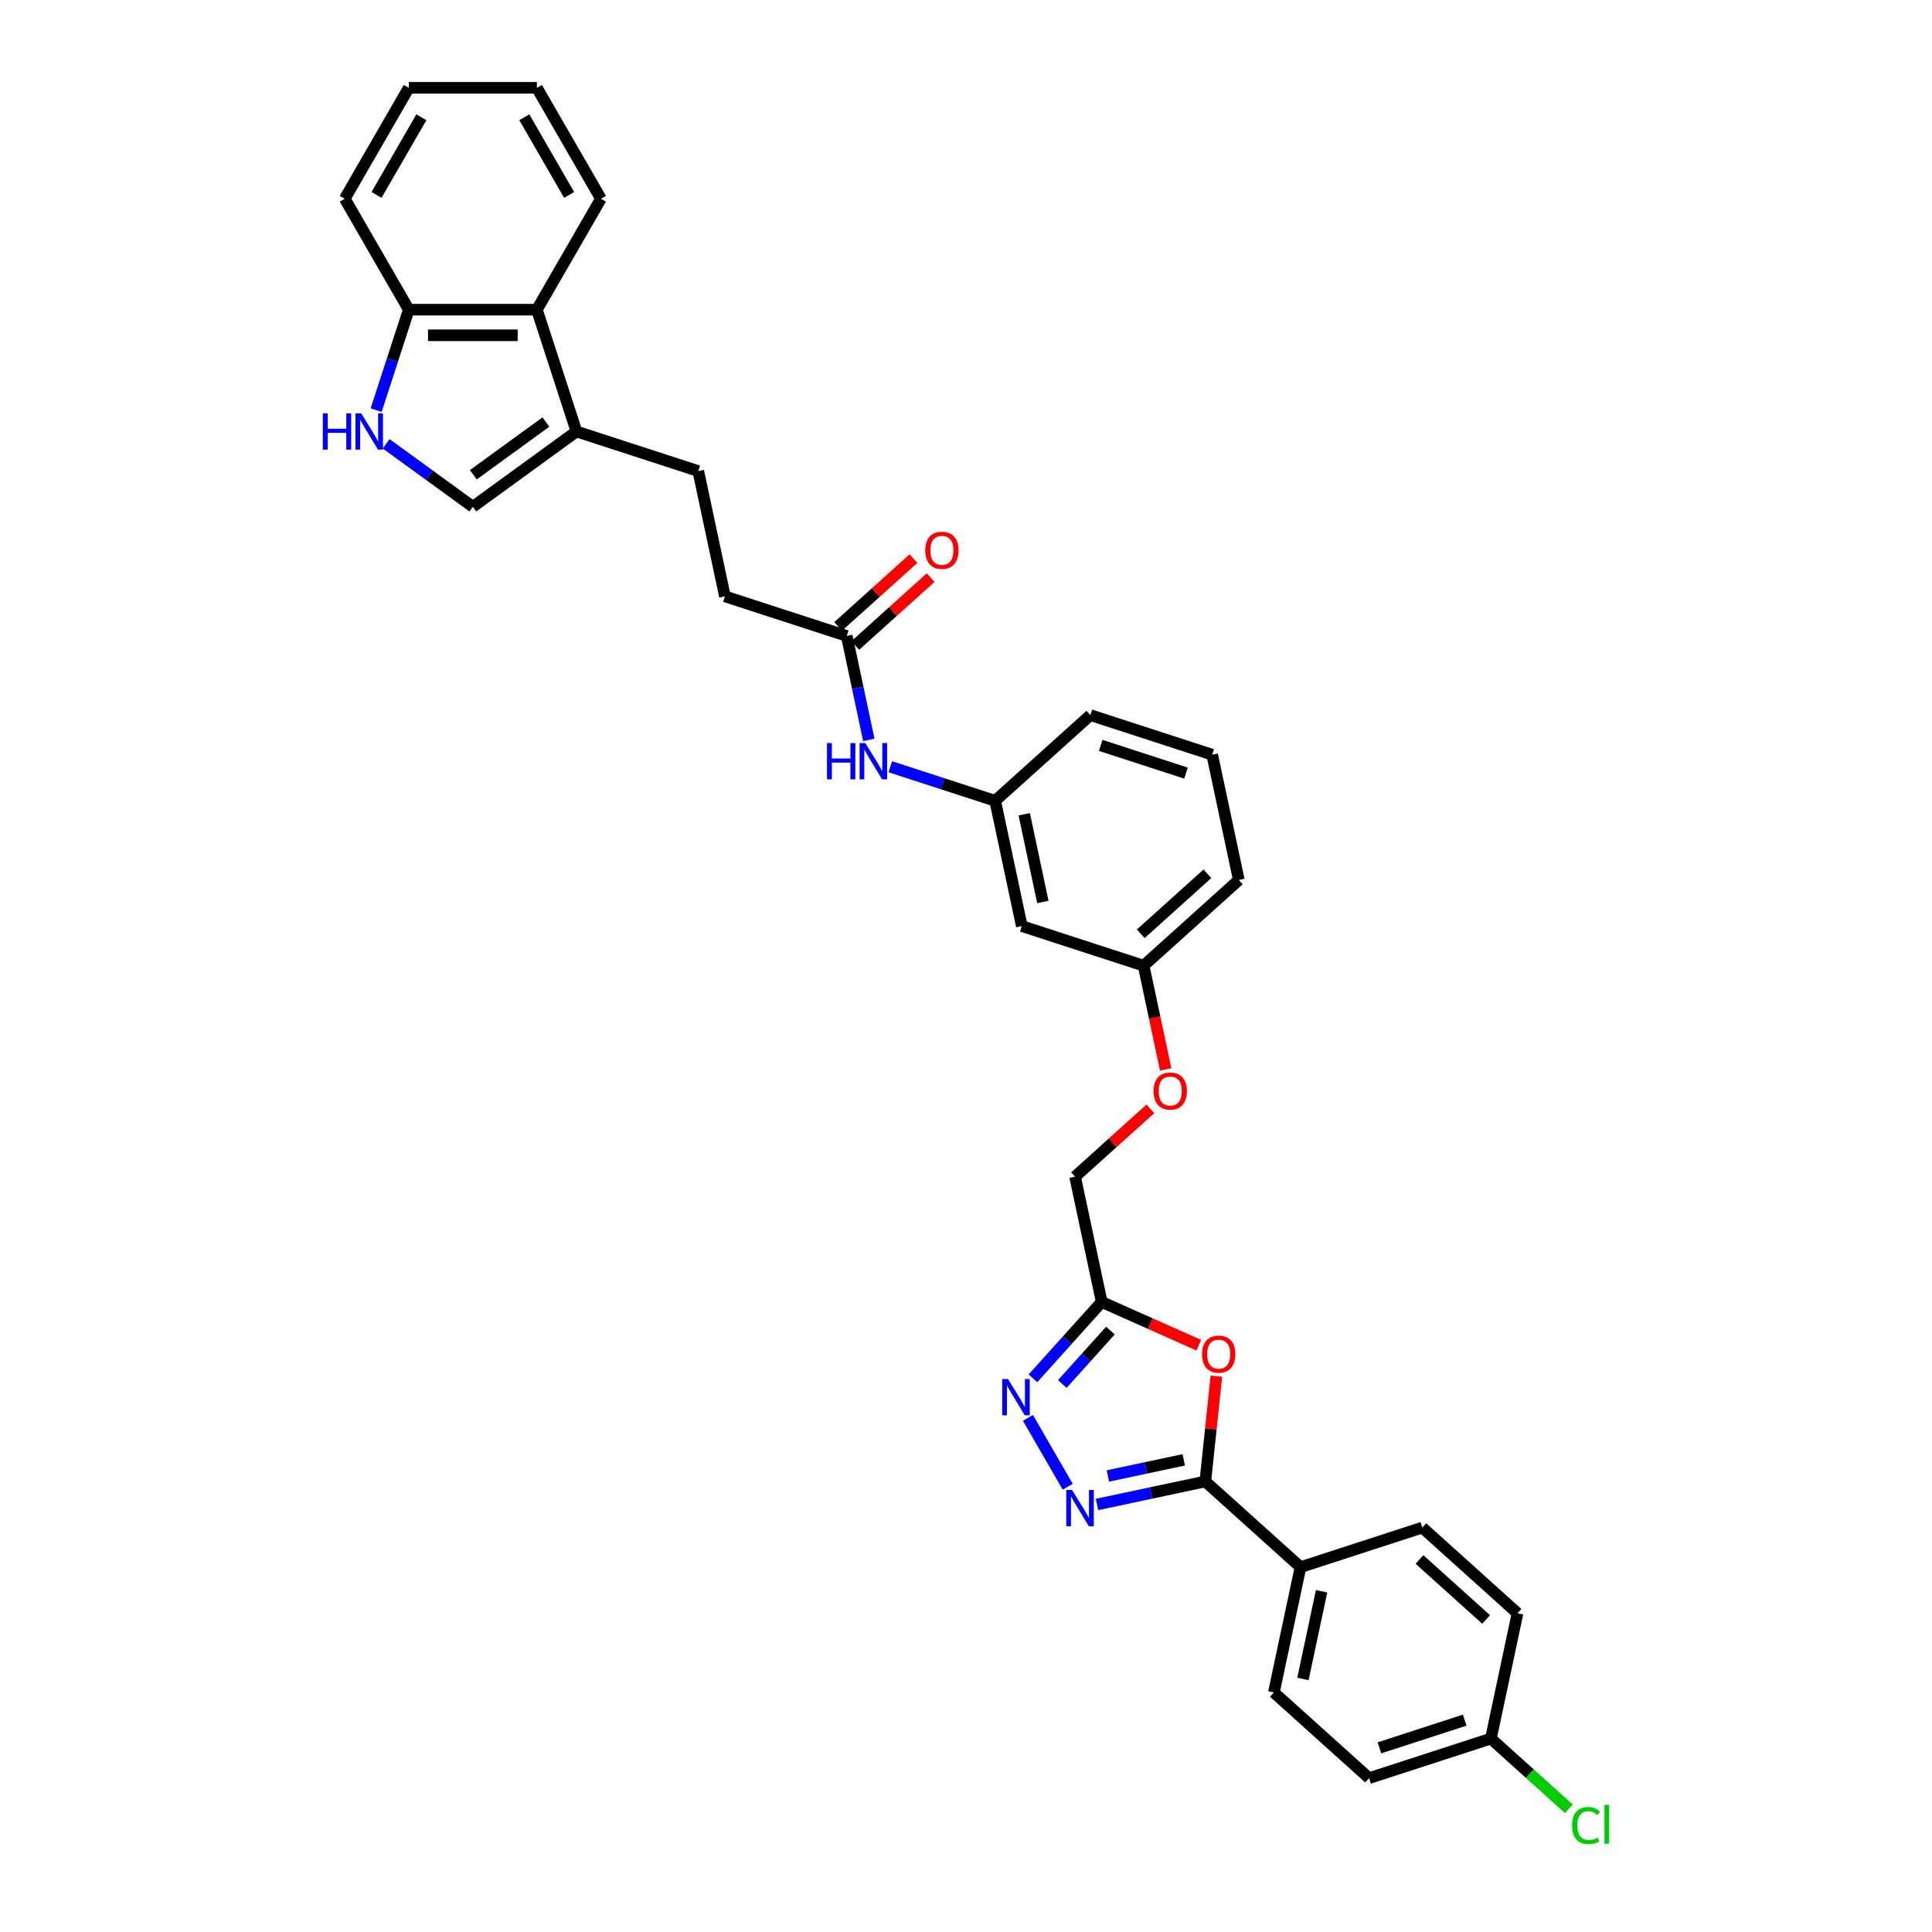 <?xml version='1.0' encoding='iso-8859-1'?>
<svg version='1.1' baseProfile='full'
              xmlns='http://www.w3.org/2000/svg'
                      xmlns:rdkit='http://www.rdkit.org/xml'
                      xmlns:xlink='http://www.w3.org/1999/xlink'
                  xml:space='preserve'
width='1000px' height='1000px' viewBox='0 0 1000 1000'>
<!-- END OF HEADER -->
<rect style='opacity:1.0;fill:#FFFFFF;stroke:none' width='1000' height='1000' x='0' y='0'> </rect>
<path class='bond-0' d='M 567.803,778.713 L 595.839,772.754' style='fill:none;fill-rule:evenodd;stroke:#0000FF;stroke-width:6px;stroke-linecap:butt;stroke-linejoin:miter;stroke-opacity:1' />
<path class='bond-0' d='M 595.839,772.754 L 623.875,766.795' style='fill:none;fill-rule:evenodd;stroke:#000000;stroke-width:6px;stroke-linecap:butt;stroke-linejoin:miter;stroke-opacity:1' />
<path class='bond-0' d='M 573.457,763.956 L 593.082,759.784' style='fill:none;fill-rule:evenodd;stroke:#0000FF;stroke-width:6px;stroke-linecap:butt;stroke-linejoin:miter;stroke-opacity:1' />
<path class='bond-0' d='M 593.082,759.784 L 612.707,755.613' style='fill:none;fill-rule:evenodd;stroke:#000000;stroke-width:6px;stroke-linecap:butt;stroke-linejoin:miter;stroke-opacity:1' />
<path class='bond-2' d='M 552.649,769.534 L 532.069,733.89' style='fill:none;fill-rule:evenodd;stroke:#0000FF;stroke-width:6px;stroke-linecap:butt;stroke-linejoin:miter;stroke-opacity:1' />
<path class='bond-1' d='M 623.875,766.795 L 626.738,739.549' style='fill:none;fill-rule:evenodd;stroke:#000000;stroke-width:6px;stroke-linecap:butt;stroke-linejoin:miter;stroke-opacity:1' />
<path class='bond-1' d='M 626.738,739.549 L 629.602,712.303' style='fill:none;fill-rule:evenodd;stroke:#FF0000;stroke-width:6px;stroke-linecap:butt;stroke-linejoin:miter;stroke-opacity:1' />
<path class='bond-8' d='M 623.875,766.795 L 673.143,811.157' style='fill:none;fill-rule:evenodd;stroke:#000000;stroke-width:6px;stroke-linecap:butt;stroke-linejoin:miter;stroke-opacity:1' />
<path class='bond-33' d='M 620.528,696.285 L 595.383,685.09' style='fill:none;fill-rule:evenodd;stroke:#FF0000;stroke-width:6px;stroke-linecap:butt;stroke-linejoin:miter;stroke-opacity:1' />
<path class='bond-33' d='M 595.383,685.09 L 570.238,673.895' style='fill:none;fill-rule:evenodd;stroke:#000000;stroke-width:6px;stroke-linecap:butt;stroke-linejoin:miter;stroke-opacity:1' />
<path class='bond-3' d='M 534.654,713.415 L 552.446,693.655' style='fill:none;fill-rule:evenodd;stroke:#0000FF;stroke-width:6px;stroke-linecap:butt;stroke-linejoin:miter;stroke-opacity:1' />
<path class='bond-3' d='M 552.446,693.655 L 570.238,673.895' style='fill:none;fill-rule:evenodd;stroke:#000000;stroke-width:6px;stroke-linecap:butt;stroke-linejoin:miter;stroke-opacity:1' />
<path class='bond-3' d='M 549.846,716.359 L 562.3,702.527' style='fill:none;fill-rule:evenodd;stroke:#0000FF;stroke-width:6px;stroke-linecap:butt;stroke-linejoin:miter;stroke-opacity:1' />
<path class='bond-3' d='M 562.3,702.527 L 574.755,688.695' style='fill:none;fill-rule:evenodd;stroke:#000000;stroke-width:6px;stroke-linecap:butt;stroke-linejoin:miter;stroke-opacity:1' />
<path class='bond-16' d='M 570.238,673.895 L 556.454,609.046' style='fill:none;fill-rule:evenodd;stroke:#000000;stroke-width:6px;stroke-linecap:butt;stroke-linejoin:miter;stroke-opacity:1' />
<path class='bond-4' d='M 199.881,229.716 L 222.31,246.012' style='fill:none;fill-rule:evenodd;stroke:#0000FF;stroke-width:6px;stroke-linecap:butt;stroke-linejoin:miter;stroke-opacity:1' />
<path class='bond-4' d='M 222.31,246.012 L 244.739,262.308' style='fill:none;fill-rule:evenodd;stroke:#000000;stroke-width:6px;stroke-linecap:butt;stroke-linejoin:miter;stroke-opacity:1' />
<path class='bond-36' d='M 194.692,212.294 L 203.141,186.29' style='fill:none;fill-rule:evenodd;stroke:#0000FF;stroke-width:6px;stroke-linecap:butt;stroke-linejoin:miter;stroke-opacity:1' />
<path class='bond-36' d='M 203.141,186.29 L 211.59,160.286' style='fill:none;fill-rule:evenodd;stroke:#000000;stroke-width:6px;stroke-linecap:butt;stroke-linejoin:miter;stroke-opacity:1' />
<path class='bond-5' d='M 298.375,223.339 L 361.428,243.826' style='fill:none;fill-rule:evenodd;stroke:#000000;stroke-width:6px;stroke-linecap:butt;stroke-linejoin:miter;stroke-opacity:1' />
<path class='bond-6' d='M 298.375,223.339 L 244.739,262.308' style='fill:none;fill-rule:evenodd;stroke:#000000;stroke-width:6px;stroke-linecap:butt;stroke-linejoin:miter;stroke-opacity:1' />
<path class='bond-6' d='M 282.536,218.457 L 244.99,245.735' style='fill:none;fill-rule:evenodd;stroke:#000000;stroke-width:6px;stroke-linecap:butt;stroke-linejoin:miter;stroke-opacity:1' />
<path class='bond-7' d='M 298.375,223.339 L 277.888,160.286' style='fill:none;fill-rule:evenodd;stroke:#000000;stroke-width:6px;stroke-linecap:butt;stroke-linejoin:miter;stroke-opacity:1' />
<path class='bond-10' d='M 277.888,160.286 L 211.59,160.286' style='fill:none;fill-rule:evenodd;stroke:#000000;stroke-width:6px;stroke-linecap:butt;stroke-linejoin:miter;stroke-opacity:1' />
<path class='bond-10' d='M 267.943,173.545 L 221.535,173.545' style='fill:none;fill-rule:evenodd;stroke:#000000;stroke-width:6px;stroke-linecap:butt;stroke-linejoin:miter;stroke-opacity:1' />
<path class='bond-26' d='M 277.888,160.286 L 311.037,102.87' style='fill:none;fill-rule:evenodd;stroke:#000000;stroke-width:6px;stroke-linecap:butt;stroke-linejoin:miter;stroke-opacity:1' />
<path class='bond-17' d='M 673.143,811.157 L 659.359,876.006' style='fill:none;fill-rule:evenodd;stroke:#000000;stroke-width:6px;stroke-linecap:butt;stroke-linejoin:miter;stroke-opacity:1' />
<path class='bond-17' d='M 684.046,823.641 L 674.397,869.036' style='fill:none;fill-rule:evenodd;stroke:#000000;stroke-width:6px;stroke-linecap:butt;stroke-linejoin:miter;stroke-opacity:1' />
<path class='bond-18' d='M 673.143,811.157 L 736.196,790.67' style='fill:none;fill-rule:evenodd;stroke:#000000;stroke-width:6px;stroke-linecap:butt;stroke-linejoin:miter;stroke-opacity:1' />
<path class='bond-9' d='M 438.265,329.162 L 443.983,356.064' style='fill:none;fill-rule:evenodd;stroke:#000000;stroke-width:6px;stroke-linecap:butt;stroke-linejoin:miter;stroke-opacity:1' />
<path class='bond-9' d='M 443.983,356.064 L 449.701,382.966' style='fill:none;fill-rule:evenodd;stroke:#0000FF;stroke-width:6px;stroke-linecap:butt;stroke-linejoin:miter;stroke-opacity:1' />
<path class='bond-15' d='M 442.701,334.089 L 462.198,316.534' style='fill:none;fill-rule:evenodd;stroke:#000000;stroke-width:6px;stroke-linecap:butt;stroke-linejoin:miter;stroke-opacity:1' />
<path class='bond-15' d='M 462.198,316.534 L 481.694,298.98' style='fill:none;fill-rule:evenodd;stroke:#FF0000;stroke-width:6px;stroke-linecap:butt;stroke-linejoin:miter;stroke-opacity:1' />
<path class='bond-15' d='M 433.829,324.235 L 453.325,306.681' style='fill:none;fill-rule:evenodd;stroke:#000000;stroke-width:6px;stroke-linecap:butt;stroke-linejoin:miter;stroke-opacity:1' />
<path class='bond-15' d='M 453.325,306.681 L 472.822,289.126' style='fill:none;fill-rule:evenodd;stroke:#FF0000;stroke-width:6px;stroke-linecap:butt;stroke-linejoin:miter;stroke-opacity:1' />
<path class='bond-20' d='M 438.265,329.162 L 375.212,308.675' style='fill:none;fill-rule:evenodd;stroke:#000000;stroke-width:6px;stroke-linecap:butt;stroke-linejoin:miter;stroke-opacity:1' />
<path class='bond-29' d='M 211.59,160.286 L 178.441,102.87' style='fill:none;fill-rule:evenodd;stroke:#000000;stroke-width:6px;stroke-linecap:butt;stroke-linejoin:miter;stroke-opacity:1' />
<path class='bond-11' d='M 460.827,396.863 L 487.965,405.681' style='fill:none;fill-rule:evenodd;stroke:#0000FF;stroke-width:6px;stroke-linecap:butt;stroke-linejoin:miter;stroke-opacity:1' />
<path class='bond-11' d='M 487.965,405.681 L 515.102,414.498' style='fill:none;fill-rule:evenodd;stroke:#000000;stroke-width:6px;stroke-linecap:butt;stroke-linejoin:miter;stroke-opacity:1' />
<path class='bond-12' d='M 515.102,414.498 L 528.886,479.347' style='fill:none;fill-rule:evenodd;stroke:#000000;stroke-width:6px;stroke-linecap:butt;stroke-linejoin:miter;stroke-opacity:1' />
<path class='bond-12' d='M 530.14,421.469 L 539.788,466.863' style='fill:none;fill-rule:evenodd;stroke:#000000;stroke-width:6px;stroke-linecap:butt;stroke-linejoin:miter;stroke-opacity:1' />
<path class='bond-35' d='M 515.102,414.498 L 564.371,370.136' style='fill:none;fill-rule:evenodd;stroke:#000000;stroke-width:6px;stroke-linecap:butt;stroke-linejoin:miter;stroke-opacity:1' />
<path class='bond-13' d='M 528.886,479.347 L 591.939,499.835' style='fill:none;fill-rule:evenodd;stroke:#000000;stroke-width:6px;stroke-linecap:butt;stroke-linejoin:miter;stroke-opacity:1' />
<path class='bond-14' d='M 361.428,243.826 L 375.212,308.675' style='fill:none;fill-rule:evenodd;stroke:#000000;stroke-width:6px;stroke-linecap:butt;stroke-linejoin:miter;stroke-opacity:1' />
<path class='bond-19' d='M 556.454,609.046 L 575.951,591.491' style='fill:none;fill-rule:evenodd;stroke:#000000;stroke-width:6px;stroke-linecap:butt;stroke-linejoin:miter;stroke-opacity:1' />
<path class='bond-19' d='M 575.951,591.491 L 595.447,573.936' style='fill:none;fill-rule:evenodd;stroke:#FF0000;stroke-width:6px;stroke-linecap:butt;stroke-linejoin:miter;stroke-opacity:1' />
<path class='bond-24' d='M 659.359,876.006 L 708.628,920.368' style='fill:none;fill-rule:evenodd;stroke:#000000;stroke-width:6px;stroke-linecap:butt;stroke-linejoin:miter;stroke-opacity:1' />
<path class='bond-23' d='M 736.196,790.67 L 785.465,835.032' style='fill:none;fill-rule:evenodd;stroke:#000000;stroke-width:6px;stroke-linecap:butt;stroke-linejoin:miter;stroke-opacity:1' />
<path class='bond-23' d='M 734.714,807.178 L 769.203,838.231' style='fill:none;fill-rule:evenodd;stroke:#000000;stroke-width:6px;stroke-linecap:butt;stroke-linejoin:miter;stroke-opacity:1' />
<path class='bond-21' d='M 603.353,553.532 L 597.646,526.684' style='fill:none;fill-rule:evenodd;stroke:#FF0000;stroke-width:6px;stroke-linecap:butt;stroke-linejoin:miter;stroke-opacity:1' />
<path class='bond-21' d='M 597.646,526.684 L 591.939,499.835' style='fill:none;fill-rule:evenodd;stroke:#000000;stroke-width:6px;stroke-linecap:butt;stroke-linejoin:miter;stroke-opacity:1' />
<path class='bond-30' d='M 591.939,499.835 L 641.208,455.473' style='fill:none;fill-rule:evenodd;stroke:#000000;stroke-width:6px;stroke-linecap:butt;stroke-linejoin:miter;stroke-opacity:1' />
<path class='bond-30' d='M 590.457,483.327 L 624.945,452.273' style='fill:none;fill-rule:evenodd;stroke:#000000;stroke-width:6px;stroke-linecap:butt;stroke-linejoin:miter;stroke-opacity:1' />
<path class='bond-22' d='M 771.681,899.881 L 785.465,835.032' style='fill:none;fill-rule:evenodd;stroke:#000000;stroke-width:6px;stroke-linecap:butt;stroke-linejoin:miter;stroke-opacity:1' />
<path class='bond-25' d='M 771.681,899.881 L 791.867,918.056' style='fill:none;fill-rule:evenodd;stroke:#000000;stroke-width:6px;stroke-linecap:butt;stroke-linejoin:miter;stroke-opacity:1' />
<path class='bond-25' d='M 791.867,918.056 L 812.053,936.232' style='fill:none;fill-rule:evenodd;stroke:#00CC00;stroke-width:6px;stroke-linecap:butt;stroke-linejoin:miter;stroke-opacity:1' />
<path class='bond-34' d='M 771.681,899.881 L 708.628,920.368' style='fill:none;fill-rule:evenodd;stroke:#000000;stroke-width:6px;stroke-linecap:butt;stroke-linejoin:miter;stroke-opacity:1' />
<path class='bond-34' d='M 758.126,890.343 L 713.989,904.684' style='fill:none;fill-rule:evenodd;stroke:#000000;stroke-width:6px;stroke-linecap:butt;stroke-linejoin:miter;stroke-opacity:1' />
<path class='bond-31' d='M 311.037,102.87 L 277.888,45.455' style='fill:none;fill-rule:evenodd;stroke:#000000;stroke-width:6px;stroke-linecap:butt;stroke-linejoin:miter;stroke-opacity:1' />
<path class='bond-31' d='M 294.581,100.888 L 271.377,60.697' style='fill:none;fill-rule:evenodd;stroke:#000000;stroke-width:6px;stroke-linecap:butt;stroke-linejoin:miter;stroke-opacity:1' />
<path class='bond-27' d='M 627.424,390.624 L 641.208,455.473' style='fill:none;fill-rule:evenodd;stroke:#000000;stroke-width:6px;stroke-linecap:butt;stroke-linejoin:miter;stroke-opacity:1' />
<path class='bond-28' d='M 627.424,390.624 L 564.371,370.136' style='fill:none;fill-rule:evenodd;stroke:#000000;stroke-width:6px;stroke-linecap:butt;stroke-linejoin:miter;stroke-opacity:1' />
<path class='bond-28' d='M 613.869,400.161 L 569.732,385.82' style='fill:none;fill-rule:evenodd;stroke:#000000;stroke-width:6px;stroke-linecap:butt;stroke-linejoin:miter;stroke-opacity:1' />
<path class='bond-37' d='M 178.441,102.87 L 211.59,45.455' style='fill:none;fill-rule:evenodd;stroke:#000000;stroke-width:6px;stroke-linecap:butt;stroke-linejoin:miter;stroke-opacity:1' />
<path class='bond-37' d='M 194.896,100.888 L 218.101,60.697' style='fill:none;fill-rule:evenodd;stroke:#000000;stroke-width:6px;stroke-linecap:butt;stroke-linejoin:miter;stroke-opacity:1' />
<path class='bond-32' d='M 277.888,45.455 L 211.59,45.455' style='fill:none;fill-rule:evenodd;stroke:#000000;stroke-width:6px;stroke-linecap:butt;stroke-linejoin:miter;stroke-opacity:1' />
<path  class='atom-0' d='M 554.875 771.191
L 561.028 781.136
Q 561.638 782.117, 562.619 783.894
Q 563.6 785.671, 563.653 785.777
L 563.653 771.191
L 566.146 771.191
L 566.146 789.967
L 563.574 789.967
L 556.97 779.094
Q 556.201 777.821, 555.379 776.363
Q 554.584 774.904, 554.345 774.453
L 554.345 789.967
L 551.905 789.967
L 551.905 771.191
L 554.875 771.191
' fill='#0000FF'/>
<path  class='atom-2' d='M 622.186 700.913
Q 622.186 696.405, 624.413 693.886
Q 626.641 691.367, 630.805 691.367
Q 634.968 691.367, 637.196 693.886
Q 639.423 696.405, 639.423 700.913
Q 639.423 705.475, 637.169 708.074
Q 634.915 710.646, 630.805 710.646
Q 626.668 710.646, 624.413 708.074
Q 622.186 705.501, 622.186 700.913
M 630.805 708.524
Q 633.669 708.524, 635.207 706.615
Q 636.771 704.679, 636.771 700.913
Q 636.771 697.227, 635.207 695.371
Q 633.669 693.488, 630.805 693.488
Q 627.941 693.488, 626.376 695.344
Q 624.838 697.201, 624.838 700.913
Q 624.838 704.706, 626.376 706.615
Q 627.941 708.524, 630.805 708.524
' fill='#FF0000'/>
<path  class='atom-3' d='M 521.726 713.776
L 527.879 723.72
Q 528.489 724.702, 529.47 726.478
Q 530.451 728.255, 530.504 728.361
L 530.504 713.776
L 532.997 713.776
L 532.997 732.551
L 530.425 732.551
L 523.821 721.679
Q 523.052 720.406, 522.23 718.947
Q 521.435 717.488, 521.196 717.038
L 521.196 732.551
L 518.756 732.551
L 518.756 713.776
L 521.726 713.776
' fill='#0000FF'/>
<path  class='atom-5' d='M 167.09 213.951
L 169.636 213.951
L 169.636 221.933
L 179.235 221.933
L 179.235 213.951
L 181.781 213.951
L 181.781 232.727
L 179.235 232.727
L 179.235 224.055
L 169.636 224.055
L 169.636 232.727
L 167.09 232.727
L 167.09 213.951
' fill='#0000FF'/>
<path  class='atom-5' d='M 186.953 213.951
L 193.105 223.896
Q 193.715 224.877, 194.696 226.654
Q 195.677 228.43, 195.73 228.537
L 195.73 213.951
L 198.223 213.951
L 198.223 232.727
L 195.651 232.727
L 189.048 221.854
Q 188.278 220.581, 187.456 219.122
Q 186.661 217.664, 186.422 217.213
L 186.422 232.727
L 183.982 232.727
L 183.982 213.951
L 186.953 213.951
' fill='#0000FF'/>
<path  class='atom-12' d='M 428.036 384.623
L 430.582 384.623
L 430.582 392.606
L 440.182 392.606
L 440.182 384.623
L 442.728 384.623
L 442.728 403.399
L 440.182 403.399
L 440.182 394.727
L 430.582 394.727
L 430.582 403.399
L 428.036 403.399
L 428.036 384.623
' fill='#0000FF'/>
<path  class='atom-12' d='M 447.899 384.623
L 454.051 394.568
Q 454.661 395.549, 455.642 397.326
Q 456.624 399.103, 456.677 399.209
L 456.677 384.623
L 459.17 384.623
L 459.17 403.399
L 456.597 403.399
L 449.994 392.526
Q 449.225 391.253, 448.403 389.795
Q 447.607 388.336, 447.368 387.885
L 447.368 403.399
L 444.929 403.399
L 444.929 384.623
L 447.899 384.623
' fill='#0000FF'/>
<path  class='atom-16' d='M 478.915 284.853
Q 478.915 280.345, 481.143 277.826
Q 483.37 275.306, 487.534 275.306
Q 491.697 275.306, 493.925 277.826
Q 496.153 280.345, 496.153 284.853
Q 496.153 289.415, 493.899 292.013
Q 491.644 294.586, 487.534 294.586
Q 483.397 294.586, 481.143 292.013
Q 478.915 289.441, 478.915 284.853
M 487.534 292.464
Q 490.398 292.464, 491.936 290.555
Q 493.501 288.619, 493.501 284.853
Q 493.501 281.167, 491.936 279.311
Q 490.398 277.428, 487.534 277.428
Q 484.67 277.428, 483.105 279.284
Q 481.567 281.141, 481.567 284.853
Q 481.567 288.646, 483.105 290.555
Q 484.67 292.464, 487.534 292.464
' fill='#FF0000'/>
<path  class='atom-20' d='M 597.105 564.737
Q 597.105 560.228, 599.332 557.709
Q 601.56 555.19, 605.723 555.19
Q 609.887 555.19, 612.114 557.709
Q 614.342 560.228, 614.342 564.737
Q 614.342 569.298, 612.088 571.897
Q 609.834 574.469, 605.723 574.469
Q 601.586 574.469, 599.332 571.897
Q 597.105 569.325, 597.105 564.737
M 605.723 572.348
Q 608.587 572.348, 610.125 570.438
Q 611.69 568.502, 611.69 564.737
Q 611.69 561.051, 610.125 559.194
Q 608.587 557.311, 605.723 557.311
Q 602.859 557.311, 601.295 559.168
Q 599.756 561.024, 599.756 564.737
Q 599.756 568.529, 601.295 570.438
Q 602.859 572.348, 605.723 572.348
' fill='#FF0000'/>
<path  class='atom-26' d='M 813.71 944.892
Q 813.71 940.225, 815.885 937.785
Q 818.086 935.319, 822.25 935.319
Q 826.121 935.319, 828.19 938.051
L 826.44 939.483
Q 824.928 937.494, 822.25 937.494
Q 819.412 937.494, 817.9 939.403
Q 816.415 941.286, 816.415 944.892
Q 816.415 948.605, 817.954 950.515
Q 819.518 952.424, 822.541 952.424
Q 824.61 952.424, 827.023 951.178
L 827.766 953.166
Q 826.784 953.803, 825.299 954.174
Q 823.814 954.545, 822.17 954.545
Q 818.086 954.545, 815.885 952.053
Q 813.71 949.56, 813.71 944.892
' fill='#00CC00'/>
<path  class='atom-26' d='M 830.471 934.179
L 832.91 934.179
L 832.91 954.307
L 830.471 954.307
L 830.471 934.179
' fill='#00CC00'/>
</svg>
